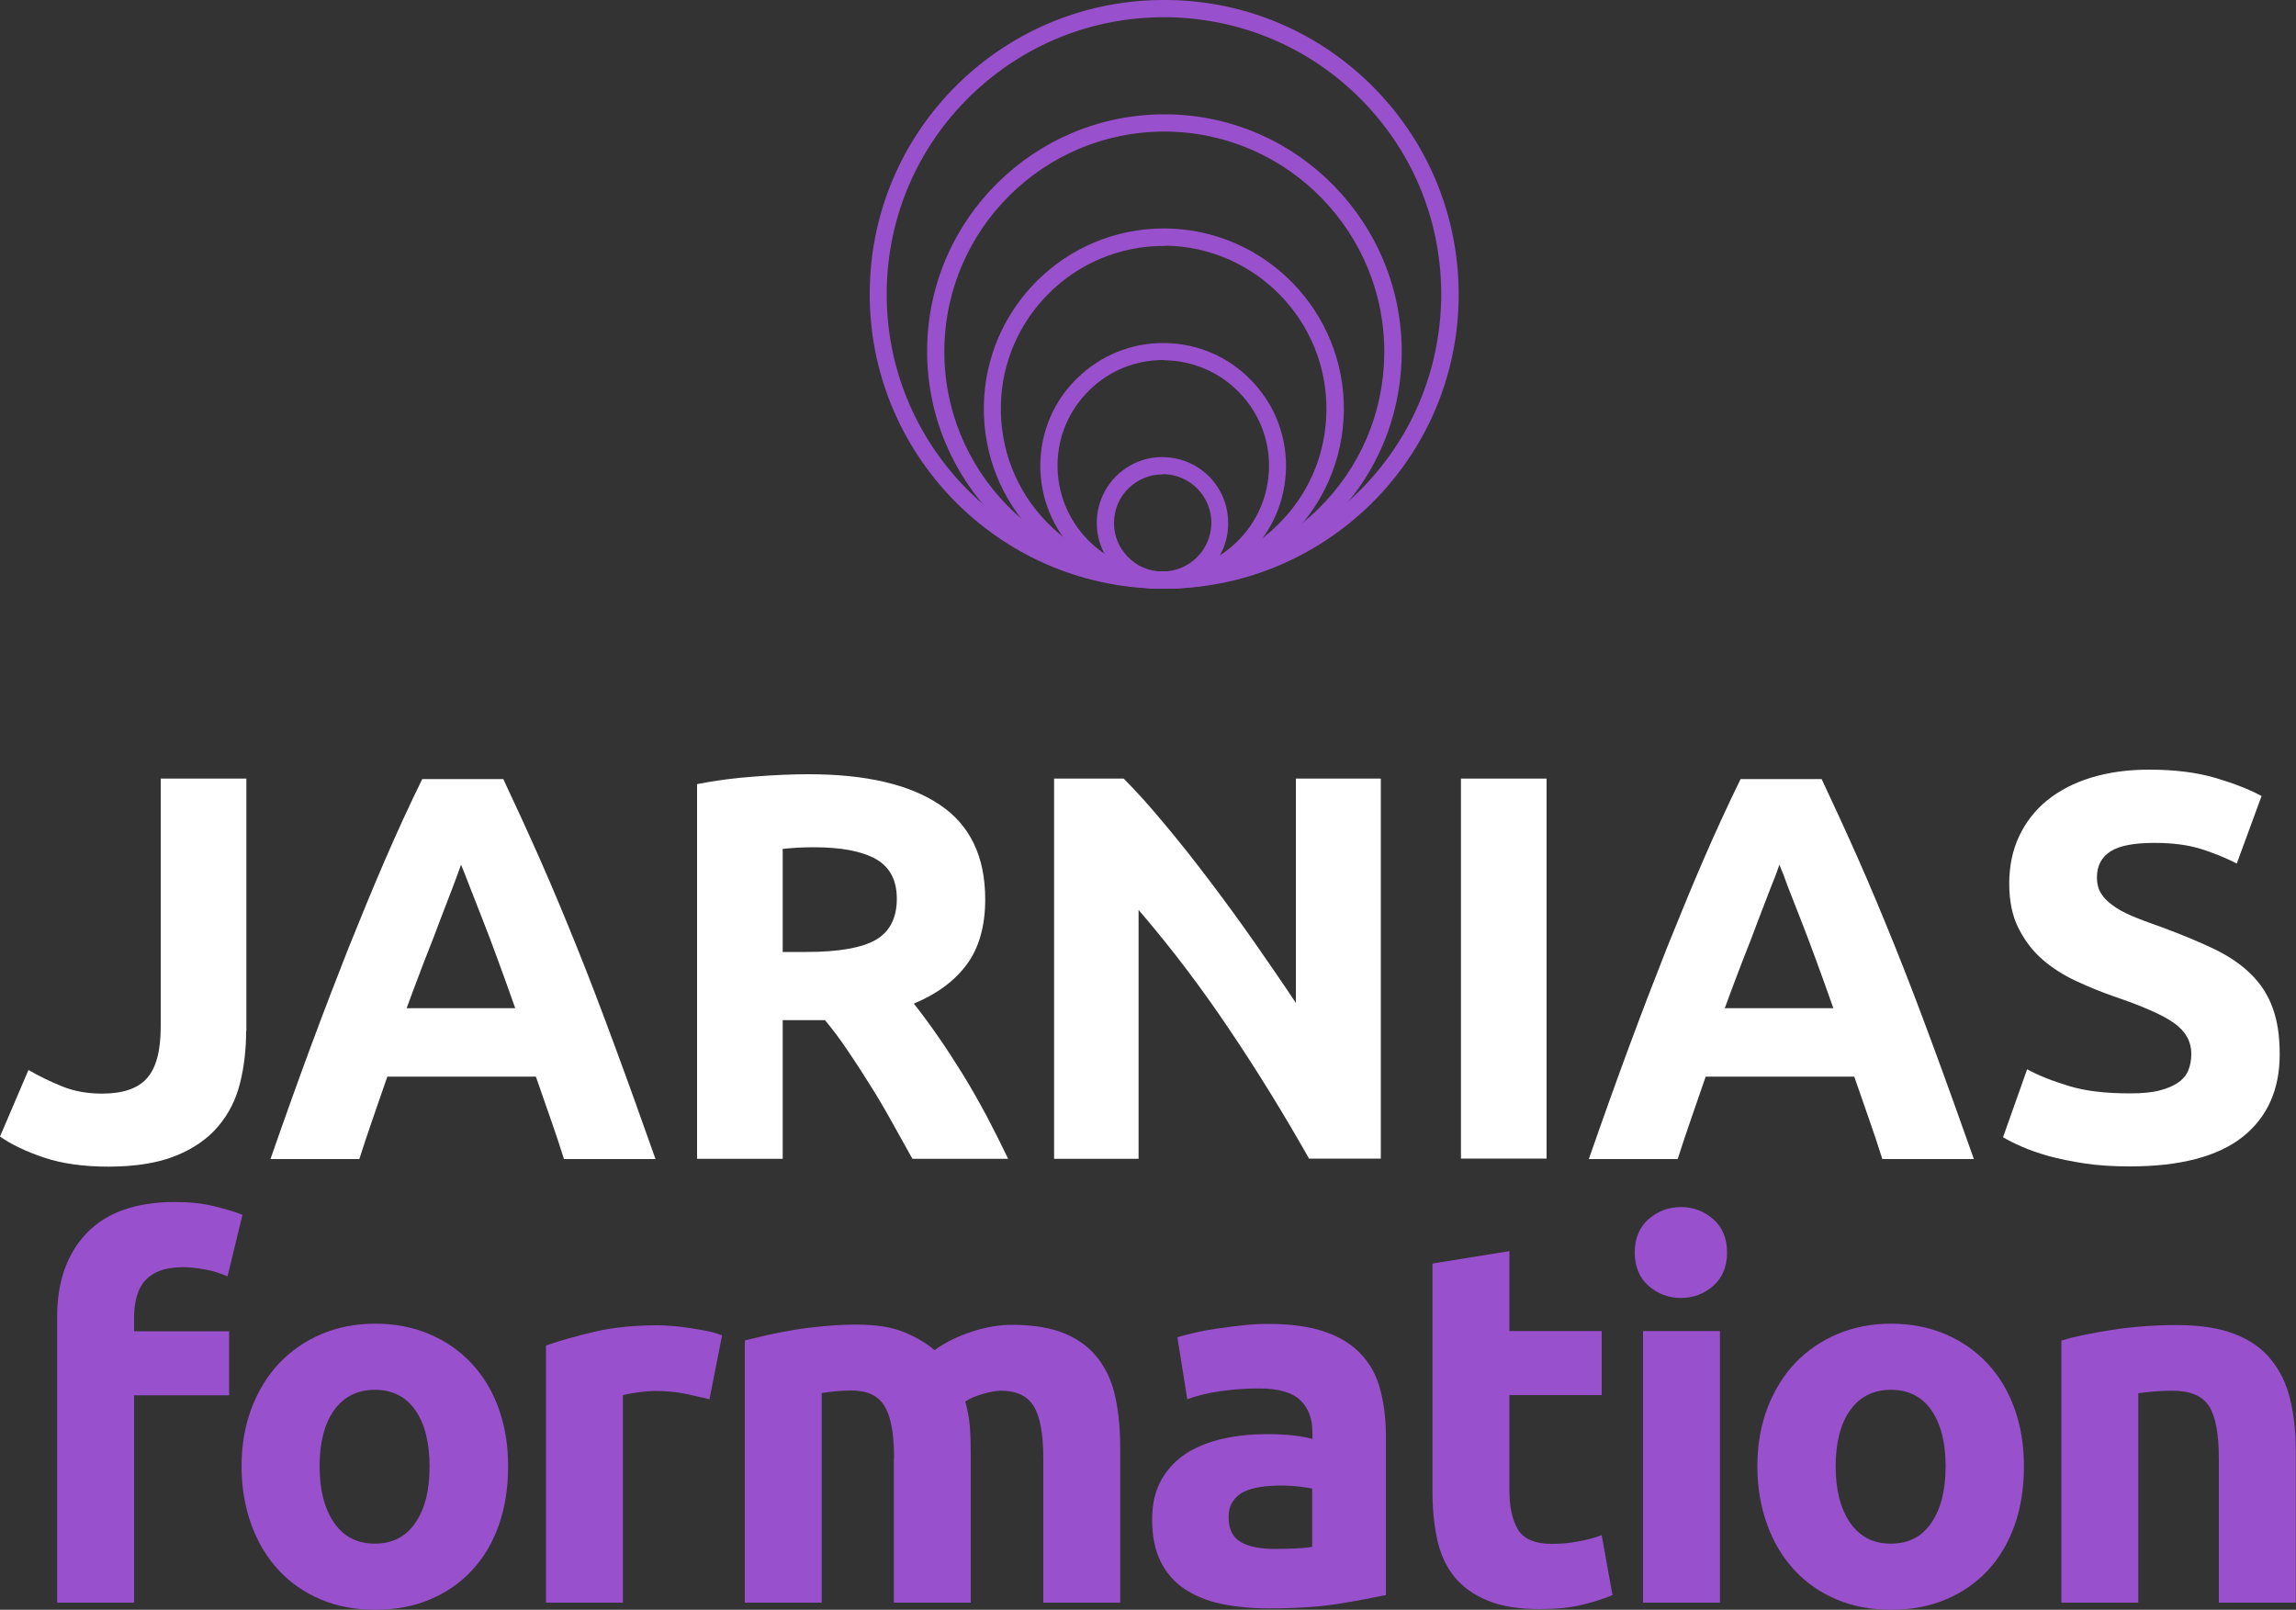 <?xml version="1.0" encoding="utf-8"?>
<!-- Generator: Adobe Illustrator 27.9.0, SVG Export Plug-In . SVG Version: 6.00 Build 0)  -->
<!DOCTYPE svg PUBLIC "-//W3C//DTD SVG 1.1//EN" "http://www.w3.org/Graphics/SVG/1.1/DTD/svg11.dtd">
<svg version="1.1" id="Calque_1" xmlns:x="http://ns.adobe.com/Extensibility/1.0/" xmlns:i="http://ns.adobe.com/AdobeIllustrator/10.0/" xmlns:graph="http://ns.adobe.com/Graphs/1.0/"
	 xmlns="http://www.w3.org/2000/svg" xmlns:xlink="http://www.w3.org/1999/xlink" x="0px" y="0px" viewBox="0 0 1000 701.1"
	 enable-background="new 0 0 1000 701.1" xml:space="preserve">
<rect x="0" y="0" width="1000" height="701.1" fill="#333333" stroke="none"/>
<g>
	<g>
		<path fill="#9950CC" d="M506.4,256.4c-0.1,0-0.2,0-0.4,0c-7.7-0.1-14.8-3.2-20.2-8.7c-5.3-5.5-8.2-12.7-8.1-20.4
			c0.1-7.6,3.2-14.8,8.6-20.1c5.5-5.3,12.7-8.3,20.4-8.1c7.6,0.1,14.8,3.2,20.1,8.6c5.3,5.5,8.2,12.7,8.1,20.4
			C534.9,243.8,522.1,256.4,506.4,256.4z M506.4,206.6c-5.5,0-10.8,2.1-14.8,6c-4.1,3.9-6.3,9.2-6.4,14.9c-0.1,5.7,2.1,11,6,15
			c3.9,4.1,9.2,6.3,14.9,6.4c0.1,0,0.2,0,0.3,0c11.5,0,21-9.3,21.2-20.9c0.1-5.7-2.1-11-6-15.1c-3.9-4-9.2-6.3-14.9-6.4h0
			C506.6,206.6,506.5,206.6,506.4,206.6z"/>
		<path fill="#9950CC" d="M506.6,256.4c-0.2,0-0.5,0-0.7,0c-29.5-0.4-53.2-24.7-52.8-54.2c0.2-14.3,5.9-27.7,16.2-37.6
			c10.1-9.8,23.3-15.2,37.3-15.2c0.2,0,0.5,0,0.7,0c14.3,0.2,27.7,5.9,37.6,16.2c10,10.2,15.4,23.7,15.2,38
			c-0.2,14.3-5.9,27.7-16.2,37.6C533.9,251,520.7,256.4,506.6,256.4z M506.6,156.8c-12.1,0-23.4,4.6-32.1,13.1
			c-8.8,8.6-13.8,20.1-13.9,32.4c-0.3,25.4,20.1,46.3,45.5,46.7c12.3,0.2,23.9-4.5,32.7-13.1c8.8-8.6,13.7-20.1,13.9-32.4
			c0.2-12.3-4.5-23.9-13.1-32.7c-8.6-8.8-20.1-13.7-32.4-13.9h0C507,156.8,506.8,156.8,506.6,156.8z"/>
		<path fill="#9950CC" d="M507.2,256.4c-0.5,0-0.9,0-1.4,0c-57-0.7-102.7-47.7-102-104.7c0.7-56.5,46.9-101.9,103.3-101.9
			c0.5,0,0.9,0,1.4,0c56.9,0.7,102.7,47.7,102,104.7c-0.4,27.6-11.4,53.4-31.2,72.6C559.8,246,534.3,256.4,507.2,256.4z M507.1,57.3
			c-52.3,0-95.1,42.2-95.8,94.6c-0.7,52.8,41.8,96.4,94.6,97.1c0.4,0,0.9,0,1.3,0c25.1,0,48.8-9.6,66.8-27.2
			c18.3-17.9,28.6-41.8,28.9-67.4c0.7-52.8-41.8-96.4-94.6-97.1l0,0C507.9,57.3,507.5,57.3,507.1,57.3z"/>
		<path fill="#9950CC" d="M507,256.4c-0.6,0-1.2,0-1.7,0c-70.7-0.9-127.4-59.2-126.5-129.9c0.4-34.2,14.2-66.3,38.7-90.2
			C441.6,12.9,473.3,0,506.9,0c0.6,0,1.2,0,1.8,0l0,0c34.2,0.4,66.3,14.2,90.2,38.7c23.9,24.5,36.8,56.9,36.4,91.1
			c-0.4,34.2-14.2,66.3-38.7,90.2C572.3,243.5,540.6,256.4,507,256.4z M506.9,7.5c-31.6,0-61.4,12.1-84.2,34.2
			c-23.1,22.5-36.1,52.7-36.5,84.9c-0.9,66.6,52.6,121.4,119.2,122.3c32.2,0.4,62.7-11.7,85.8-34.2c23.1-22.5,36-52.7,36.5-84.9
			c0.4-32.3-11.7-62.7-34.2-85.8c-22.5-23.1-52.7-36-84.9-36.5h0C508,7.5,507.4,7.5,506.9,7.5z"/>
		<path fill="#9950CC" d="M506.9,256.4c-0.4,0-0.7,0-1.1,0c-20.9-0.3-40.5-8.7-55.1-23.7c-14.6-15-22.5-34.8-22.2-55.8
			c0.6-42.9,35.6-77.4,78.4-77.4c0.3,0,0.7,0,1,0l0,0c43.2,0.6,77.9,36.2,77.4,79.4c-0.3,21-8.7,40.5-23.7,55.2
			C546.9,248.5,527.5,256.4,506.9,256.4z M506.8,107.1c-38.7,0-70.4,31.2-70.9,70c-0.2,19,6.9,36.9,20.1,50.4
			c13.2,13.6,30.9,21.2,49.9,21.4c19,0.3,36.9-6.9,50.4-20.1c13.6-13.2,21.2-30.9,21.4-49.9c0.5-39.1-30.9-71.3-70-71.9
			C507.5,107.1,507.2,107.1,506.8,107.1z"/>
	</g>
	<g>
		<g>
			<path fill="#FFFFFF" d="M107.2,449c0,8.1-0.9,15.8-2.7,22.9c-1.8,7.2-5,13.4-9.6,18.8c-4.5,5.3-10.7,9.6-18.4,12.7
				c-7.7,3.1-17.5,4.7-29.3,4.7c-10.8,0-20.1-1.3-27.9-3.9c-7.8-2.6-14.3-5.7-19.3-9.2L12.4,466c4.6,2.7,9.6,5.1,14.8,7.2
				s11,3.1,17.2,3.1c9.1,0,15.6-2.2,19.6-6.7c4-4.5,6-11.9,6-22.5v-108h37.3V449z"/>
			<path fill="#FFFFFF" d="M245.6,504.7c-1.8-5.8-3.8-11.7-5.9-17.7s-4.2-12.1-6.3-18.1h-64.7c-2.1,6-4.2,12.1-6.3,18.2
				c-2.1,6.1-4.1,12-5.9,17.7h-38.7c6.2-17.8,12.1-34.3,17.7-49.4c5.6-15.1,11.1-29.4,16.4-42.8c5.4-13.4,10.6-26.1,15.8-38.1
				c5.2-12,10.6-23.8,16.2-35.2h35.3c5.4,11.5,10.8,23.2,16.1,35.2c5.3,12,10.6,24.7,16,38.1c5.4,13.4,10.8,27.6,16.4,42.8
				c5.6,15.1,11.5,31.6,17.8,49.4H245.6z M200.8,376.6c-0.8,2.4-2.1,5.7-3.6,9.8c-1.6,4.1-3.4,8.9-5.5,14.3
				c-2,5.4-4.3,11.4-6.9,17.9c-2.5,6.5-5.1,13.4-7.7,20.5h47.3c-2.5-7.2-5-14-7.4-20.6c-2.4-6.5-4.6-12.5-6.8-18
				c-2.1-5.4-4-10.2-5.6-14.3C203.1,382.2,201.8,379,200.8,376.6z"/>
			<path fill="#FFFFFF" d="M352.2,337.2c24.8,0,43.9,4.4,57.1,13.3c13.2,8.8,19.8,22.6,19.8,41.2c0,11.6-2.7,21.1-8,28.3
				c-5.3,7.2-13,12.9-23.1,17.1c3.3,4.1,6.8,8.9,10.5,14.2c3.7,5.3,7.3,10.9,10.9,16.7c3.6,5.8,7,11.9,10.4,18.2
				c3.3,6.3,6.4,12.5,9.3,18.5h-41.7c-3-5.4-6.1-10.9-9.2-16.5c-3.1-5.6-6.3-11-9.6-16.2c-3.3-5.3-6.5-10.2-9.7-14.9
				c-3.2-4.7-6.4-9-9.6-12.8h-18.4v60.4h-37.3V341.5c8.1-1.6,16.5-2.7,25.2-3.3C337.5,337.5,345.3,337.2,352.2,337.2z M354.3,369
				c-2.7,0-5.1,0.1-7.3,0.2c-2.2,0.2-4.2,0.3-6.1,0.5v44.9h10.5c14,0,24-1.8,30.1-5.3c6-3.5,9.1-9.5,9.1-17.9
				c0-8.1-3.1-13.9-9.2-17.3C375.3,370.7,366.3,369,354.3,369z"/>
			<path fill="#FFFFFF" d="M570.2,504.7c-10.7-18.9-22.2-37.7-34.6-56.1c-12.4-18.5-25.6-35.9-39.7-52.3v108.4h-36.8V339.1h30.3
				c5.3,5.3,11.1,11.7,17.4,19.3c6.4,7.6,12.9,15.8,19.5,24.5c6.6,8.7,13.2,17.7,19.7,27c6.5,9.3,12.7,18.3,18.4,26.9v-97.7h37
				v165.5H570.2z"/>
			<path fill="#FFFFFF" d="M636.3,339.1h37.3v165.5h-37.3V339.1z"/>
			<path fill="#FFFFFF" d="M819.8,504.7c-1.8-5.8-3.8-11.7-5.9-17.7s-4.2-12.1-6.3-18.1h-64.7c-2.1,6-4.2,12.1-6.3,18.2
				c-2.1,6.1-4.1,12-5.9,17.7H692c6.2-17.8,12.1-34.3,17.7-49.4c5.6-15.1,11.1-29.4,16.4-42.8c5.4-13.4,10.6-26.1,15.8-38.1
				c5.2-12,10.6-23.8,16.2-35.2h35.3c5.4,11.5,10.8,23.2,16.1,35.2c5.3,12,10.6,24.7,16,38.1c5.4,13.4,10.8,27.6,16.4,42.8
				c5.6,15.1,11.5,31.6,17.8,49.4H819.8z M775,376.6c-0.8,2.4-2,5.7-3.7,9.8c-1.6,4.1-3.4,8.9-5.5,14.3c-2,5.4-4.3,11.4-6.9,17.9
				c-2.5,6.5-5.1,13.4-7.7,20.5h47.3c-2.5-7.2-5-14-7.4-20.6c-2.4-6.5-4.6-12.5-6.8-18c-2.1-5.4-4-10.2-5.6-14.3
				C777.3,382.2,776,379,775,376.6z"/>
			<path fill="#FFFFFF" d="M927.7,476.2c5.3,0,9.6-0.4,13-1.3c3.4-0.9,6.2-2.1,8.2-3.6c2.1-1.5,3.5-3.3,4.3-5.4
				c0.8-2.1,1.2-4.4,1.2-6.9c0-5.4-2.5-9.9-7.6-13.5c-5.1-3.6-13.9-7.4-26.3-11.6c-5.4-1.9-10.8-4.1-16.2-6.6
				c-5.4-2.5-10.3-5.6-14.6-9.3c-4.3-3.7-7.8-8.3-10.5-13.6c-2.7-5.3-4.1-11.8-4.1-19.5c0-7.6,1.4-14.5,4.3-20.7
				c2.9-6.1,6.9-11.3,12.2-15.6c5.3-4.3,11.6-7.6,19.1-9.9s15.9-3.5,25.3-3.5c11.1,0,20.8,1.2,28.9,3.6c8.1,2.4,14.8,5,20.1,7.9
				l-10.8,29.4c-4.6-2.4-9.8-4.5-15.4-6.3c-5.7-1.8-12.5-2.7-20.4-2.7c-8.9,0-15.3,1.2-19.2,3.7c-3.9,2.5-5.9,6.3-5.9,11.3
				c0,3,0.7,5.6,2.2,7.6c1.4,2.1,3.5,3.9,6.1,5.6c2.6,1.7,5.7,3.2,9.1,4.5c3.4,1.4,7.2,2.7,11.3,4.2c8.6,3.2,16.1,6.3,22.5,9.4
				c6.4,3.1,11.7,6.7,15.9,10.9c4.2,4.1,7.4,9,9.4,14.6c2.1,5.6,3.1,12.3,3.1,20.3c0,15.4-5.4,27.4-16.2,36
				c-10.8,8.5-27.2,12.8-49,12.8c-7.3,0-13.9-0.4-19.8-1.3c-5.9-0.9-11.1-2-15.6-3.2c-4.5-1.3-8.4-2.6-11.7-4.1
				c-3.3-1.4-6-2.8-8.2-4.1l10.5-29.6c4.9,2.7,11,5.1,18.3,7.3C908.3,475.2,917.2,476.2,927.7,476.2z"/>
		</g>
		<g>
			<g>
				<path fill="#9950CC" d="M76.2,523.5c6.3,0,12.1,0.6,17.3,1.9c5.2,1.3,9.3,2.5,12.1,3.7l-6.5,26.8c-3-1.3-6.3-2.4-9.8-3
					c-3.5-0.7-6.8-1-9.8-1c-4,0-7.5,0.6-10.2,1.7c-2.8,1.1-4.9,2.7-6.5,4.6c-1.6,1.9-2.7,4.3-3.4,7c-0.7,2.7-1,5.6-1,8.8v5.8h41.4
					v27.9H58.4V698H24.9V573.4c0-15.3,4.3-27.4,12.9-36.4C46.5,528,59.3,523.5,76.2,523.5z"/>
				<path fill="#9950CC" d="M221.3,638.6c0,9.3-1.3,17.8-4,25.5c-2.7,7.7-6.6,14.3-11.7,19.8c-5.1,5.5-11.2,9.7-18.3,12.7
					c-7.1,3-15.1,4.5-23.9,4.5c-8.7,0-16.6-1.5-23.7-4.5c-7.1-3-13.2-7.2-18.3-12.7c-5.1-5.5-9.1-12.1-11.9-19.8
					c-2.8-7.7-4.3-16.2-4.3-25.5c0-9.3,1.5-17.8,4.4-25.4s7-14.2,12.1-19.6c5.2-5.4,11.3-9.6,18.4-12.6c7.1-3,14.9-4.5,23.3-4.5
					c8.5,0,16.4,1.5,23.5,4.5c7.1,3,13.2,7.2,18.3,12.6c5.1,5.4,9.1,11.9,11.9,19.6C219.9,620.9,221.3,629.3,221.3,638.6z
					 M187.1,638.6c0-10.3-2.1-18.5-6.2-24.4c-4.1-5.9-10-8.9-17.6-8.9c-7.6,0-13.6,3-17.8,8.9c-4.2,5.9-6.3,14.1-6.3,24.4
					c0,10.3,2.1,18.5,6.3,24.6c4.2,6.1,10.1,9.1,17.8,9.1c7.6,0,13.5-3,17.6-9.1C185.1,657.2,187.1,649,187.1,638.6z"/>
				<path fill="#9950CC" d="M309,609.4c-3-0.7-6.5-1.5-10.6-2.4c-4-0.8-8.4-1.2-13-1.2c-2.1,0-4.6,0.2-7.5,0.6
					c-2.9,0.4-5.1,0.8-6.6,1.2V698h-33.5V586c6-2.1,13.1-4.1,21.2-6c8.2-1.9,17.3-2.8,27.3-2.8c1.8,0,4,0.1,6.5,0.3
					c2.5,0.2,5.1,0.5,7.6,0.9c2.5,0.4,5.1,0.8,7.6,1.3s4.7,1.2,6.5,1.9L309,609.4z"/>
				<path fill="#9950CC" d="M389.4,635.2c0-10.8-1.4-18.4-4.2-22.9c-2.8-4.5-7.5-6.7-14.3-6.7c-2.1,0-4.3,0.1-6.5,0.3
					c-2.2,0.2-4.4,0.5-6.5,0.8V698h-33.5V583.8c2.8-0.7,6.2-1.5,10-2.4c3.8-0.8,7.9-1.6,12.1-2.3c4.3-0.7,8.7-1.2,13.2-1.6
					c4.5-0.4,8.9-0.6,13.3-0.6c8.5,0,15.5,1.1,20.8,3.3c5.3,2.2,9.7,4.8,13.2,7.8c4.8-3.4,10.3-6.1,16.5-8.1s12-2.9,17.2-2.9
					c9.4,0,17.2,1.3,23.3,3.9c6.1,2.6,10.9,6.3,14.5,11.1c3.6,4.8,6.1,10.5,7.4,17.1c1.4,6.6,2,13.9,2,22V698h-33.5v-62.7
					c0-10.8-1.4-18.4-4.2-22.9c-2.8-4.5-7.5-6.7-14.3-6.7c-1.8,0-4.3,0.4-7.5,1.3c-3.2,0.9-5.9,2-8,3.4c1,3.5,1.7,7.1,2,10.9
					c0.3,3.8,0.4,7.9,0.4,12.3V698h-33.5V635.2z"/>
				<path fill="#9950CC" d="M552.2,576.6c9.9,0,18.1,1.1,24.7,3.4c6.6,2.2,11.9,5.5,15.8,9.7c4,4.2,6.8,9.3,8.4,15.3
					c1.6,6,2.5,12.7,2.5,20v69.7c-4.8,1-11.5,2.3-20,3.7c-8.5,1.4-18.9,2.1-31,2.1c-7.6,0-14.6-0.7-20.8-2
					c-6.2-1.3-11.6-3.6-16.1-6.6c-4.5-3.1-7.9-7.1-10.3-12c-2.4-4.9-3.6-11-3.6-18.2c0-6.9,1.4-12.7,4.2-17.5
					c2.8-4.8,6.5-8.6,11.1-11.5c4.6-2.8,10-4.9,16-6.2c6-1.3,12.2-1.9,18.7-1.9c4.3,0,8.2,0.2,11.6,0.6c3.4,0.4,6.1,0.9,8.2,1.5
					v-3.1c0-5.7-1.7-10.3-5.2-13.7c-3.5-3.4-9.4-5.2-18-5.2c-5.7,0-11.3,0.4-16.9,1.2c-5.5,0.8-10.3,2-14.4,3.5l-4.3-27
					c1.9-0.6,4.4-1.2,7.3-1.9c2.9-0.7,6.1-1.3,9.6-1.8c3.4-0.5,7.1-1,10.9-1.4C544.5,576.8,548.3,576.6,552.2,576.6z M554.9,674.6
					c3.3,0,6.4-0.1,9.4-0.2c3-0.1,5.4-0.4,7.2-0.7v-25.4c-1.3-0.3-3.4-0.6-6.1-0.9c-2.7-0.3-5.2-0.4-7.4-0.4c-3.1,0-6.1,0.2-8.9,0.6
					c-2.8,0.4-5.2,1.1-7.3,2.1c-2.1,1-3.7,2.5-4.9,4.3c-1.2,1.8-1.8,4-1.8,6.7c0,5.2,1.8,8.9,5.3,10.9
					C543.9,673.6,548.8,674.6,554.9,674.6z"/>
				<path fill="#9950CC" d="M623.9,550.3l33.5-5.4v34.8h40.2v27.9h-40.2v41.6c0,7,1.2,12.7,3.7,16.9c2.5,4.2,7.5,6.3,14.9,6.3
					c3.6,0,7.3-0.3,11.1-1c3.8-0.7,7.3-1.6,10.5-2.8l4.7,26.1c-4,1.7-8.5,3.1-13.5,4.3c-4.9,1.2-11,1.8-18.2,1.8
					c-9.1,0-16.7-1.2-22.7-3.7c-6-2.5-10.8-5.9-14.4-10.3c-3.6-4.4-6.1-9.8-7.5-16.1c-1.4-6.3-2.1-13.3-2.1-20.9V550.3z"/>
				<path fill="#9950CC" d="M752.2,545.5c0,6.1-2,11-6,14.5c-4,3.5-8.7,5.3-14.1,5.3s-10.1-1.8-14.1-5.3c-4-3.5-6-8.4-6-14.5
					c0-6.1,2-11,6-14.5c4-3.5,8.7-5.3,14.1-5.3s10.1,1.8,14.1,5.3C750.2,534.6,752.2,539.4,752.2,545.5z M749.1,698h-33.5V579.7
					h33.5V698z"/>
				<path fill="#9950CC" d="M881.5,638.6c0,9.3-1.3,17.8-4,25.5c-2.7,7.7-6.6,14.3-11.7,19.8c-5.1,5.5-11.2,9.7-18.3,12.7
					c-7.1,3-15.1,4.5-23.9,4.5c-8.7,0-16.6-1.5-23.7-4.5c-7.1-3-13.2-7.2-18.3-12.7c-5.1-5.5-9.1-12.1-11.9-19.8
					c-2.8-7.7-4.3-16.2-4.3-25.5c0-9.3,1.5-17.8,4.4-25.4s7-14.2,12.1-19.6c5.2-5.4,11.3-9.6,18.4-12.6c7.1-3,14.9-4.5,23.3-4.5
					c8.5,0,16.4,1.5,23.5,4.5c7.1,3,13.2,7.2,18.3,12.6c5.1,5.4,9.1,11.9,11.9,19.6C880.1,620.9,881.5,629.3,881.5,638.6z
					 M847.4,638.6c0-10.3-2.1-18.5-6.2-24.4c-4.1-5.9-10-8.9-17.6-8.9c-7.6,0-13.6,3-17.8,8.9c-4.2,5.9-6.3,14.1-6.3,24.4
					c0,10.3,2.1,18.5,6.3,24.6c4.2,6.1,10.1,9.1,17.8,9.1c7.6,0,13.5-3,17.6-9.1C845.3,657.2,847.4,649,847.4,638.6z"/>
				<path fill="#9950CC" d="M897.9,583.8c5.7-1.7,13-3.2,22-4.6c9-1.4,18.4-2.1,28.3-2.1c10,0,18.4,1.3,25.1,3.9
					c6.7,2.6,11.9,6.3,15.8,11.1c3.9,4.8,6.7,10.5,8.3,17.1c1.6,6.6,2.5,13.9,2.5,22V698h-33.5v-62.7c0-10.8-1.4-18.4-4.3-22.9
					c-2.9-4.5-8.2-6.7-16-6.7c-2.4,0-4.9,0.1-7.6,0.3c-2.7,0.2-5.1,0.5-7.2,0.8V698h-33.5V583.8z"/>
			</g>
		</g>
	</g>
</g>
<g>
</g>
<g>
</g>
<g>
</g>
<g>
</g>
<g>
</g>
<g>
</g>
<g>
</g>
<g>
</g>
<g>
</g>
<g>
</g>
<g>
</g>
<g>
</g>
<g>
</g>
<g>
</g>
<g>
</g>
</svg>
